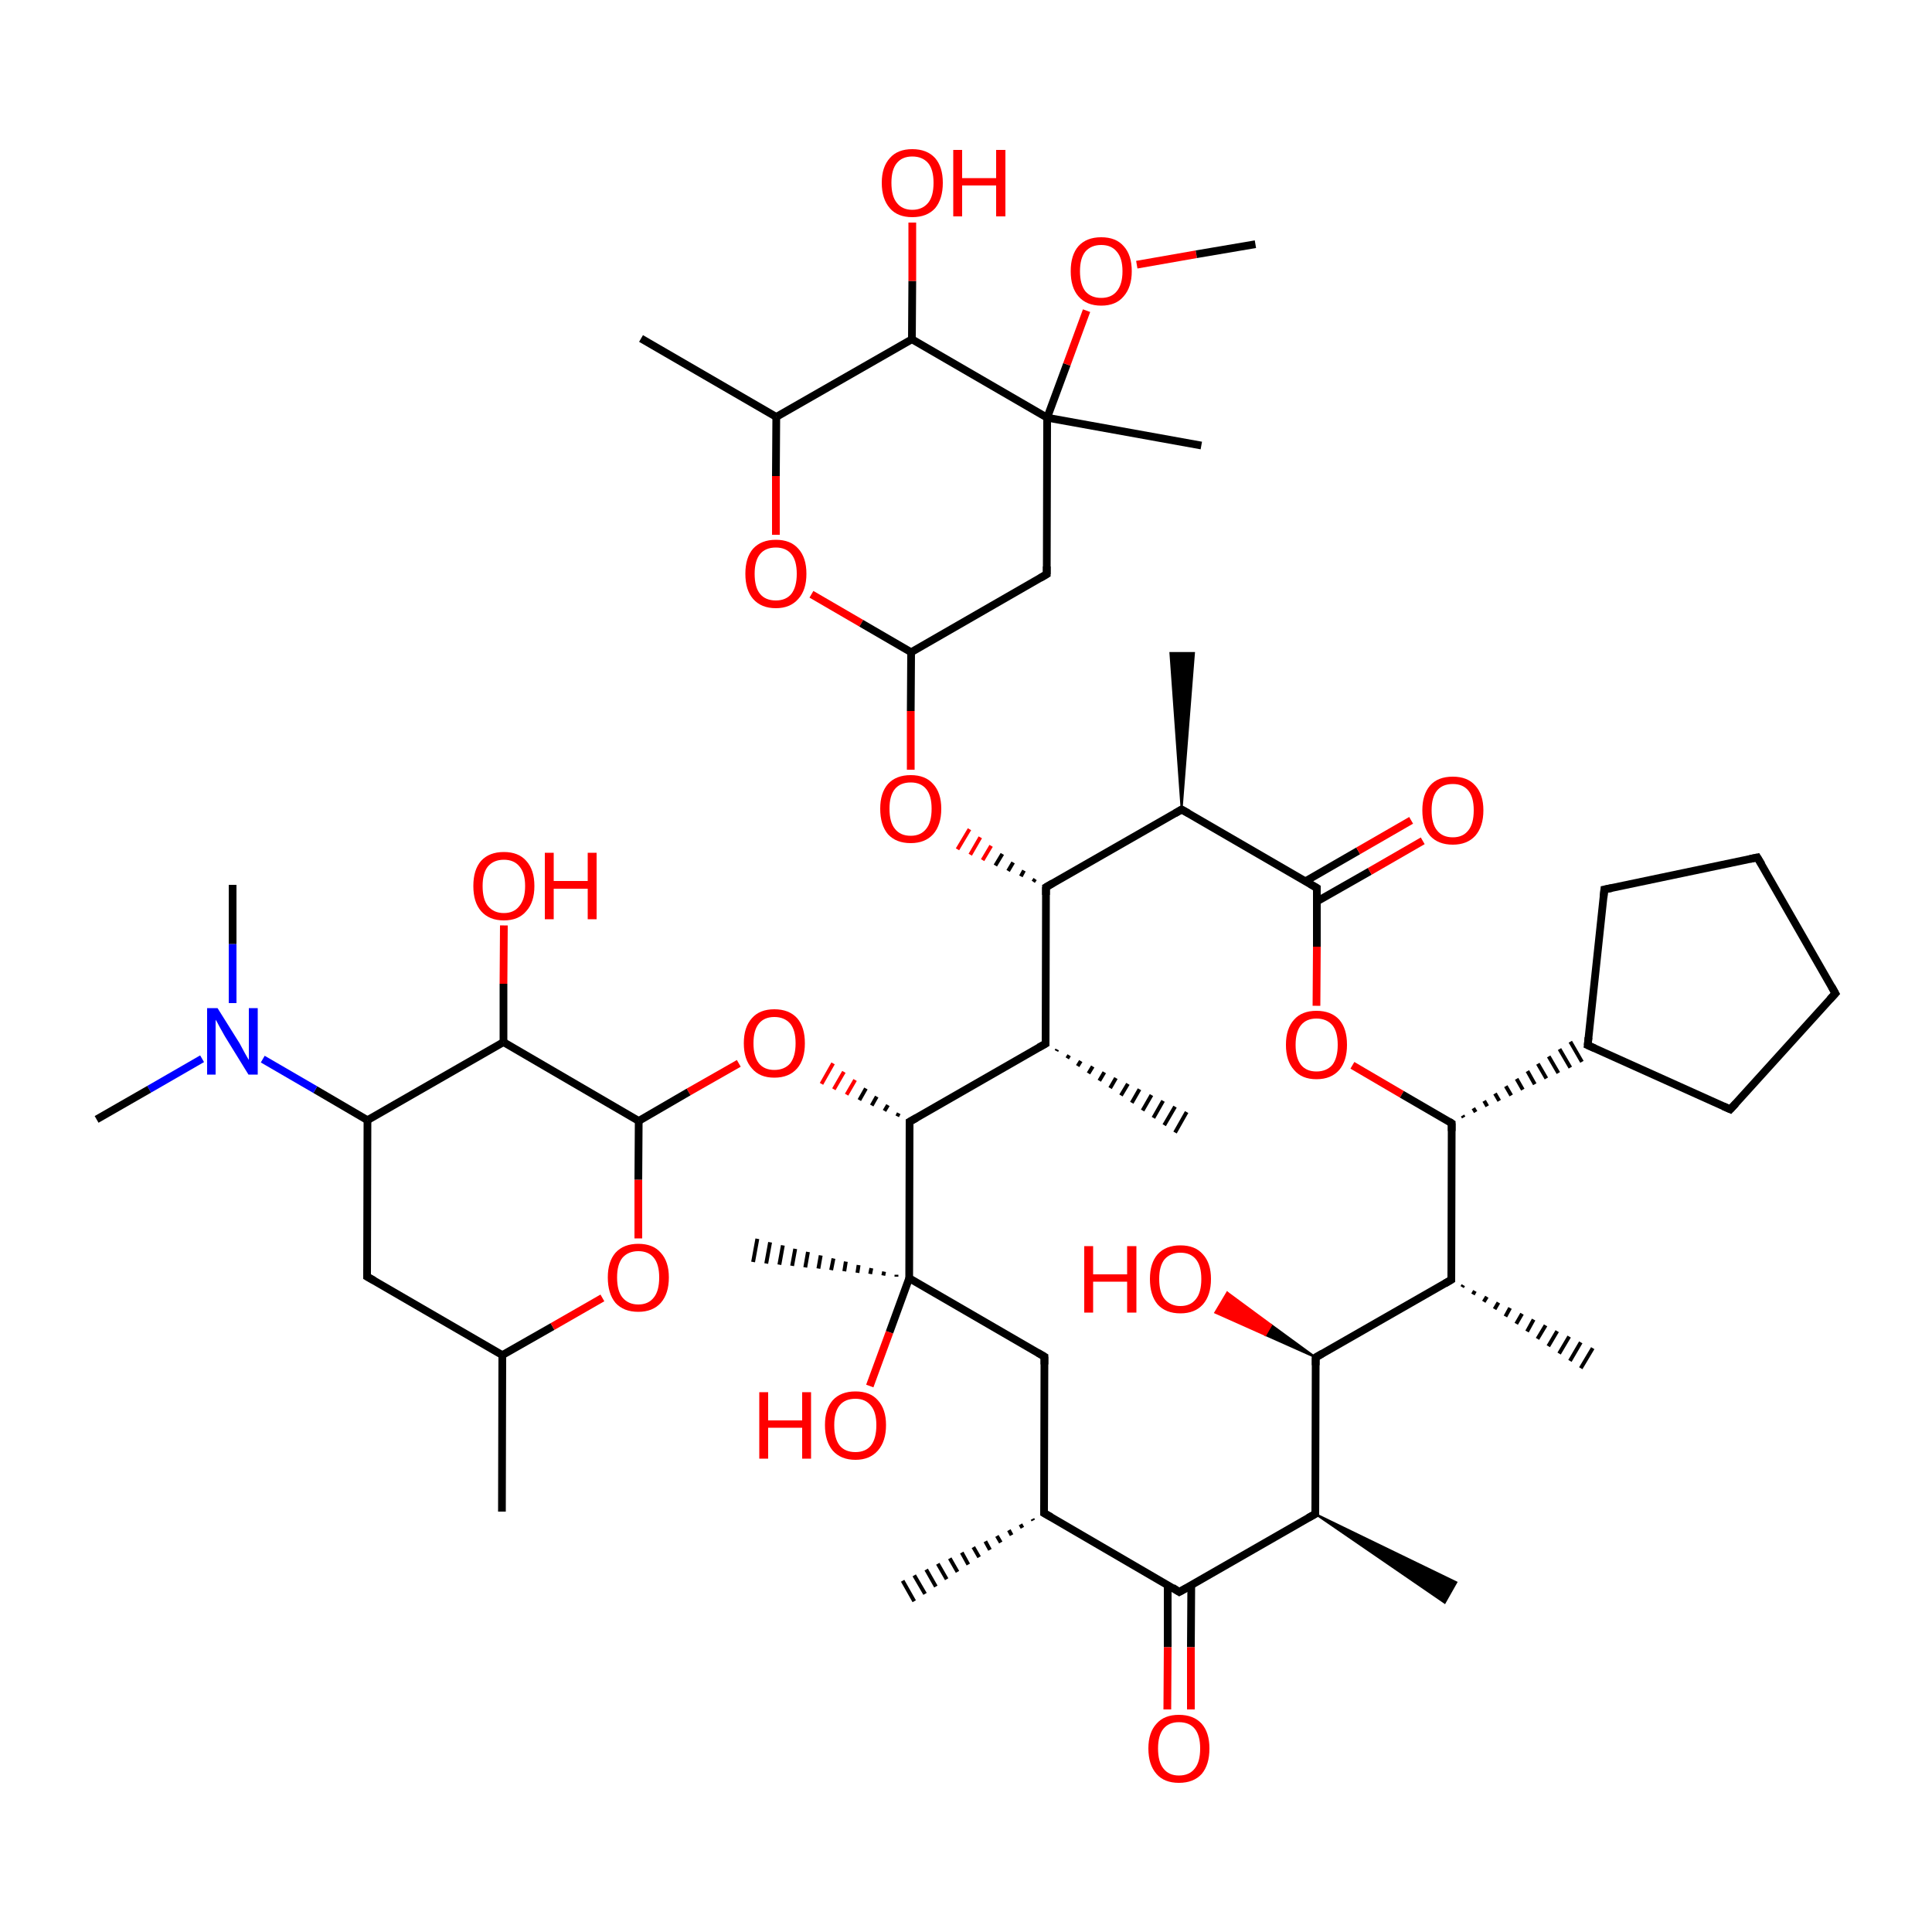 
<svg version='1.1' baseProfile='full'
              xmlns='http://www.w3.org/2000/svg'
                      xmlns:rdkit='http://www.rdkit.org/xml'
                      xmlns:xlink='http://www.w3.org/1999/xlink'
                  xml:space='preserve'
width='500px' height='500px' viewBox='0 0 500 500'>
<!-- END OF HEADER -->
<rect style='opacity:1.0;fill:#FFFFFF;stroke:none' width='500.0' height='500.0' x='0.0' y='0.0'> </rect>
<path class='bond-0 atom-1 atom-0' d='M 267.4,393.5 L 267.2,393.1' style='fill:none;fill-rule:evenodd;stroke:#000000;stroke-width:1.0px;stroke-linecap:butt;stroke-linejoin:miter;stroke-opacity:1' />
<path class='bond-0 atom-1 atom-0' d='M 264.6,395.4 L 264.1,394.5' style='fill:none;fill-rule:evenodd;stroke:#000000;stroke-width:1.0px;stroke-linecap:butt;stroke-linejoin:miter;stroke-opacity:1' />
<path class='bond-0 atom-1 atom-0' d='M 261.8,397.3 L 261.1,396.0' style='fill:none;fill-rule:evenodd;stroke:#000000;stroke-width:1.0px;stroke-linecap:butt;stroke-linejoin:miter;stroke-opacity:1' />
<path class='bond-0 atom-1 atom-0' d='M 259.0,399.2 L 258.0,397.5' style='fill:none;fill-rule:evenodd;stroke:#000000;stroke-width:1.0px;stroke-linecap:butt;stroke-linejoin:miter;stroke-opacity:1' />
<path class='bond-0 atom-1 atom-0' d='M 256.2,401.1 L 255.0,398.9' style='fill:none;fill-rule:evenodd;stroke:#000000;stroke-width:1.0px;stroke-linecap:butt;stroke-linejoin:miter;stroke-opacity:1' />
<path class='bond-0 atom-1 atom-0' d='M 253.4,403.0 L 251.9,400.4' style='fill:none;fill-rule:evenodd;stroke:#000000;stroke-width:1.0px;stroke-linecap:butt;stroke-linejoin:miter;stroke-opacity:1' />
<path class='bond-0 atom-1 atom-0' d='M 250.6,404.9 L 248.9,401.8' style='fill:none;fill-rule:evenodd;stroke:#000000;stroke-width:1.0px;stroke-linecap:butt;stroke-linejoin:miter;stroke-opacity:1' />
<path class='bond-0 atom-1 atom-0' d='M 247.8,406.8 L 245.8,403.3' style='fill:none;fill-rule:evenodd;stroke:#000000;stroke-width:1.0px;stroke-linecap:butt;stroke-linejoin:miter;stroke-opacity:1' />
<path class='bond-0 atom-1 atom-0' d='M 245.0,408.7 L 242.7,404.7' style='fill:none;fill-rule:evenodd;stroke:#000000;stroke-width:1.0px;stroke-linecap:butt;stroke-linejoin:miter;stroke-opacity:1' />
<path class='bond-0 atom-1 atom-0' d='M 242.2,410.6 L 239.7,406.2' style='fill:none;fill-rule:evenodd;stroke:#000000;stroke-width:1.0px;stroke-linecap:butt;stroke-linejoin:miter;stroke-opacity:1' />
<path class='bond-0 atom-1 atom-0' d='M 239.4,412.5 L 236.6,407.7' style='fill:none;fill-rule:evenodd;stroke:#000000;stroke-width:1.0px;stroke-linecap:butt;stroke-linejoin:miter;stroke-opacity:1' />
<path class='bond-0 atom-1 atom-0' d='M 236.6,414.4 L 233.6,409.1' style='fill:none;fill-rule:evenodd;stroke:#000000;stroke-width:1.0px;stroke-linecap:butt;stroke-linejoin:miter;stroke-opacity:1' />
<path class='bond-1 atom-1 atom-2' d='M 270.2,391.6 L 270.3,351.1' style='fill:none;fill-rule:evenodd;stroke:#000000;stroke-width:2.0px;stroke-linecap:butt;stroke-linejoin:miter;stroke-opacity:1' />
<path class='bond-2 atom-2 atom-3' d='M 270.3,351.1 L 235.3,330.8' style='fill:none;fill-rule:evenodd;stroke:#000000;stroke-width:2.0px;stroke-linecap:butt;stroke-linejoin:miter;stroke-opacity:1' />
<path class='bond-3 atom-3 atom-4' d='M 235.3,330.8 L 235.4,290.3' style='fill:none;fill-rule:evenodd;stroke:#000000;stroke-width:2.0px;stroke-linecap:butt;stroke-linejoin:miter;stroke-opacity:1' />
<path class='bond-4 atom-4 atom-5' d='M 235.4,290.3 L 270.6,270.1' style='fill:none;fill-rule:evenodd;stroke:#000000;stroke-width:2.0px;stroke-linecap:butt;stroke-linejoin:miter;stroke-opacity:1' />
<path class='bond-5 atom-5 atom-6' d='M 270.6,270.1 L 270.7,229.6' style='fill:none;fill-rule:evenodd;stroke:#000000;stroke-width:2.0px;stroke-linecap:butt;stroke-linejoin:miter;stroke-opacity:1' />
<path class='bond-6 atom-6 atom-7' d='M 270.7,229.6 L 305.8,209.5' style='fill:none;fill-rule:evenodd;stroke:#000000;stroke-width:2.0px;stroke-linecap:butt;stroke-linejoin:miter;stroke-opacity:1' />
<path class='bond-7 atom-7 atom-8' d='M 305.8,209.5 L 340.8,229.8' style='fill:none;fill-rule:evenodd;stroke:#000000;stroke-width:2.0px;stroke-linecap:butt;stroke-linejoin:miter;stroke-opacity:1' />
<path class='bond-8 atom-8 atom-9' d='M 340.8,233.3 L 354.5,225.5' style='fill:none;fill-rule:evenodd;stroke:#000000;stroke-width:2.0px;stroke-linecap:butt;stroke-linejoin:miter;stroke-opacity:1' />
<path class='bond-8 atom-8 atom-9' d='M 354.5,225.5 L 368.2,217.6' style='fill:none;fill-rule:evenodd;stroke:#FF0000;stroke-width:2.0px;stroke-linecap:butt;stroke-linejoin:miter;stroke-opacity:1' />
<path class='bond-8 atom-8 atom-9' d='M 337.8,228.1 L 351.5,220.2' style='fill:none;fill-rule:evenodd;stroke:#000000;stroke-width:2.0px;stroke-linecap:butt;stroke-linejoin:miter;stroke-opacity:1' />
<path class='bond-8 atom-8 atom-9' d='M 351.5,220.2 L 365.2,212.3' style='fill:none;fill-rule:evenodd;stroke:#FF0000;stroke-width:2.0px;stroke-linecap:butt;stroke-linejoin:miter;stroke-opacity:1' />
<path class='bond-9 atom-8 atom-10' d='M 340.8,229.8 L 340.8,245.0' style='fill:none;fill-rule:evenodd;stroke:#000000;stroke-width:2.0px;stroke-linecap:butt;stroke-linejoin:miter;stroke-opacity:1' />
<path class='bond-9 atom-8 atom-10' d='M 340.8,245.0 L 340.7,260.3' style='fill:none;fill-rule:evenodd;stroke:#FF0000;stroke-width:2.0px;stroke-linecap:butt;stroke-linejoin:miter;stroke-opacity:1' />
<path class='bond-10 atom-10 atom-11' d='M 350.0,275.7 L 362.8,283.2' style='fill:none;fill-rule:evenodd;stroke:#FF0000;stroke-width:2.0px;stroke-linecap:butt;stroke-linejoin:miter;stroke-opacity:1' />
<path class='bond-10 atom-10 atom-11' d='M 362.8,283.2 L 375.7,290.7' style='fill:none;fill-rule:evenodd;stroke:#000000;stroke-width:2.0px;stroke-linecap:butt;stroke-linejoin:miter;stroke-opacity:1' />
<path class='bond-11 atom-11 atom-12' d='M 375.7,290.7 L 375.6,331.2' style='fill:none;fill-rule:evenodd;stroke:#000000;stroke-width:2.0px;stroke-linecap:butt;stroke-linejoin:miter;stroke-opacity:1' />
<path class='bond-12 atom-12 atom-13' d='M 375.6,331.2 L 340.5,351.3' style='fill:none;fill-rule:evenodd;stroke:#000000;stroke-width:2.0px;stroke-linecap:butt;stroke-linejoin:miter;stroke-opacity:1' />
<path class='bond-13 atom-13 atom-14' d='M 340.5,351.3 L 340.4,391.8' style='fill:none;fill-rule:evenodd;stroke:#000000;stroke-width:2.0px;stroke-linecap:butt;stroke-linejoin:miter;stroke-opacity:1' />
<path class='bond-14 atom-14 atom-15' d='M 340.4,391.8 L 305.2,412.0' style='fill:none;fill-rule:evenodd;stroke:#000000;stroke-width:2.0px;stroke-linecap:butt;stroke-linejoin:miter;stroke-opacity:1' />
<path class='bond-15 atom-15 atom-16' d='M 302.2,410.2 L 302.2,426.3' style='fill:none;fill-rule:evenodd;stroke:#000000;stroke-width:2.0px;stroke-linecap:butt;stroke-linejoin:miter;stroke-opacity:1' />
<path class='bond-15 atom-15 atom-16' d='M 302.2,426.3 L 302.1,442.4' style='fill:none;fill-rule:evenodd;stroke:#FF0000;stroke-width:2.0px;stroke-linecap:butt;stroke-linejoin:miter;stroke-opacity:1' />
<path class='bond-15 atom-15 atom-16' d='M 308.3,410.2 L 308.2,426.3' style='fill:none;fill-rule:evenodd;stroke:#000000;stroke-width:2.0px;stroke-linecap:butt;stroke-linejoin:miter;stroke-opacity:1' />
<path class='bond-15 atom-15 atom-16' d='M 308.2,426.3 L 308.2,442.4' style='fill:none;fill-rule:evenodd;stroke:#FF0000;stroke-width:2.0px;stroke-linecap:butt;stroke-linejoin:miter;stroke-opacity:1' />
<path class='bond-16 atom-14 atom-17' d='M 340.4,391.8 L 376.9,409.5 L 373.9,414.8 Z' style='fill:#000000;fill-rule:evenodd;fill-opacity:1;stroke:#000000;stroke-width:0.5px;stroke-linecap:butt;stroke-linejoin:miter;stroke-opacity:1;' />
<path class='bond-17 atom-13 atom-18' d='M 340.5,351.3 L 327.5,345.5 L 329.0,342.9 Z' style='fill:#000000;fill-rule:evenodd;fill-opacity:1;stroke:#000000;stroke-width:0.5px;stroke-linecap:butt;stroke-linejoin:miter;stroke-opacity:1;' />
<path class='bond-17 atom-13 atom-18' d='M 327.5,345.5 L 317.6,334.5 L 314.5,339.7 Z' style='fill:#FF0000;fill-rule:evenodd;fill-opacity:1;stroke:#FF0000;stroke-width:0.5px;stroke-linecap:butt;stroke-linejoin:miter;stroke-opacity:1;' />
<path class='bond-17 atom-13 atom-18' d='M 327.5,345.5 L 329.0,342.9 L 317.6,334.5 Z' style='fill:#FF0000;fill-rule:evenodd;fill-opacity:1;stroke:#FF0000;stroke-width:0.5px;stroke-linecap:butt;stroke-linejoin:miter;stroke-opacity:1;' />
<path class='bond-18 atom-12 atom-19' d='M 378.7,332.6 L 378.4,333.1' style='fill:none;fill-rule:evenodd;stroke:#000000;stroke-width:1.0px;stroke-linecap:butt;stroke-linejoin:miter;stroke-opacity:1' />
<path class='bond-18 atom-12 atom-19' d='M 381.7,334.1 L 381.2,335.0' style='fill:none;fill-rule:evenodd;stroke:#000000;stroke-width:1.0px;stroke-linecap:butt;stroke-linejoin:miter;stroke-opacity:1' />
<path class='bond-18 atom-12 atom-19' d='M 384.8,335.6 L 384.0,336.9' style='fill:none;fill-rule:evenodd;stroke:#000000;stroke-width:1.0px;stroke-linecap:butt;stroke-linejoin:miter;stroke-opacity:1' />
<path class='bond-18 atom-12 atom-19' d='M 387.8,337.1 L 386.8,338.8' style='fill:none;fill-rule:evenodd;stroke:#000000;stroke-width:1.0px;stroke-linecap:butt;stroke-linejoin:miter;stroke-opacity:1' />
<path class='bond-18 atom-12 atom-19' d='M 390.8,338.5 L 389.6,340.7' style='fill:none;fill-rule:evenodd;stroke:#000000;stroke-width:1.0px;stroke-linecap:butt;stroke-linejoin:miter;stroke-opacity:1' />
<path class='bond-18 atom-12 atom-19' d='M 393.9,340.0 L 392.4,342.6' style='fill:none;fill-rule:evenodd;stroke:#000000;stroke-width:1.0px;stroke-linecap:butt;stroke-linejoin:miter;stroke-opacity:1' />
<path class='bond-18 atom-12 atom-19' d='M 396.9,341.5 L 395.2,344.6' style='fill:none;fill-rule:evenodd;stroke:#000000;stroke-width:1.0px;stroke-linecap:butt;stroke-linejoin:miter;stroke-opacity:1' />
<path class='bond-18 atom-12 atom-19' d='M 400.0,343.0 L 397.9,346.5' style='fill:none;fill-rule:evenodd;stroke:#000000;stroke-width:1.0px;stroke-linecap:butt;stroke-linejoin:miter;stroke-opacity:1' />
<path class='bond-18 atom-12 atom-19' d='M 403.0,344.5 L 400.7,348.4' style='fill:none;fill-rule:evenodd;stroke:#000000;stroke-width:1.0px;stroke-linecap:butt;stroke-linejoin:miter;stroke-opacity:1' />
<path class='bond-18 atom-12 atom-19' d='M 406.1,345.9 L 403.5,350.3' style='fill:none;fill-rule:evenodd;stroke:#000000;stroke-width:1.0px;stroke-linecap:butt;stroke-linejoin:miter;stroke-opacity:1' />
<path class='bond-18 atom-12 atom-19' d='M 409.1,347.4 L 406.3,352.2' style='fill:none;fill-rule:evenodd;stroke:#000000;stroke-width:1.0px;stroke-linecap:butt;stroke-linejoin:miter;stroke-opacity:1' />
<path class='bond-18 atom-12 atom-19' d='M 412.2,348.9 L 409.1,354.1' style='fill:none;fill-rule:evenodd;stroke:#000000;stroke-width:1.0px;stroke-linecap:butt;stroke-linejoin:miter;stroke-opacity:1' />
<path class='bond-19 atom-11 atom-20' d='M 378.8,289.2 L 378.5,288.7' style='fill:none;fill-rule:evenodd;stroke:#000000;stroke-width:1.0px;stroke-linecap:butt;stroke-linejoin:miter;stroke-opacity:1' />
<path class='bond-19 atom-11 atom-20' d='M 381.9,287.8 L 381.3,286.8' style='fill:none;fill-rule:evenodd;stroke:#000000;stroke-width:1.0px;stroke-linecap:butt;stroke-linejoin:miter;stroke-opacity:1' />
<path class='bond-19 atom-11 atom-20' d='M 384.9,286.3 L 384.1,284.9' style='fill:none;fill-rule:evenodd;stroke:#000000;stroke-width:1.0px;stroke-linecap:butt;stroke-linejoin:miter;stroke-opacity:1' />
<path class='bond-19 atom-11 atom-20' d='M 388.0,284.9 L 386.9,283.0' style='fill:none;fill-rule:evenodd;stroke:#000000;stroke-width:1.0px;stroke-linecap:butt;stroke-linejoin:miter;stroke-opacity:1' />
<path class='bond-19 atom-11 atom-20' d='M 391.1,283.5 L 389.7,281.1' style='fill:none;fill-rule:evenodd;stroke:#000000;stroke-width:1.0px;stroke-linecap:butt;stroke-linejoin:miter;stroke-opacity:1' />
<path class='bond-19 atom-11 atom-20' d='M 394.1,282.0 L 392.5,279.2' style='fill:none;fill-rule:evenodd;stroke:#000000;stroke-width:1.0px;stroke-linecap:butt;stroke-linejoin:miter;stroke-opacity:1' />
<path class='bond-19 atom-11 atom-20' d='M 397.2,280.6 L 395.3,277.2' style='fill:none;fill-rule:evenodd;stroke:#000000;stroke-width:1.0px;stroke-linecap:butt;stroke-linejoin:miter;stroke-opacity:1' />
<path class='bond-19 atom-11 atom-20' d='M 400.2,279.1 L 398.0,275.3' style='fill:none;fill-rule:evenodd;stroke:#000000;stroke-width:1.0px;stroke-linecap:butt;stroke-linejoin:miter;stroke-opacity:1' />
<path class='bond-19 atom-11 atom-20' d='M 403.3,277.7 L 400.8,273.4' style='fill:none;fill-rule:evenodd;stroke:#000000;stroke-width:1.0px;stroke-linecap:butt;stroke-linejoin:miter;stroke-opacity:1' />
<path class='bond-19 atom-11 atom-20' d='M 406.4,276.3 L 403.6,271.5' style='fill:none;fill-rule:evenodd;stroke:#000000;stroke-width:1.0px;stroke-linecap:butt;stroke-linejoin:miter;stroke-opacity:1' />
<path class='bond-19 atom-11 atom-20' d='M 409.4,274.8 L 406.4,269.6' style='fill:none;fill-rule:evenodd;stroke:#000000;stroke-width:1.0px;stroke-linecap:butt;stroke-linejoin:miter;stroke-opacity:1' />
<path class='bond-20 atom-20 atom-21' d='M 410.9,270.5 L 447.8,287.1' style='fill:none;fill-rule:evenodd;stroke:#000000;stroke-width:2.0px;stroke-linecap:butt;stroke-linejoin:miter;stroke-opacity:1' />
<path class='bond-21 atom-21 atom-22' d='M 447.8,287.1 L 475.0,257.1' style='fill:none;fill-rule:evenodd;stroke:#000000;stroke-width:2.0px;stroke-linecap:butt;stroke-linejoin:miter;stroke-opacity:1' />
<path class='bond-22 atom-22 atom-23' d='M 475.0,257.1 L 454.8,221.9' style='fill:none;fill-rule:evenodd;stroke:#000000;stroke-width:2.0px;stroke-linecap:butt;stroke-linejoin:miter;stroke-opacity:1' />
<path class='bond-23 atom-23 atom-24' d='M 454.8,221.9 L 415.2,230.2' style='fill:none;fill-rule:evenodd;stroke:#000000;stroke-width:2.0px;stroke-linecap:butt;stroke-linejoin:miter;stroke-opacity:1' />
<path class='bond-24 atom-7 atom-25' d='M 305.8,209.5 L 302.9,169.0 L 309.0,169.0 Z' style='fill:#000000;fill-rule:evenodd;fill-opacity:1;stroke:#000000;stroke-width:0.5px;stroke-linecap:butt;stroke-linejoin:miter;stroke-opacity:1;' />
<path class='bond-25 atom-6 atom-26' d='M 267.9,227.5 L 267.4,228.2' style='fill:none;fill-rule:evenodd;stroke:#000000;stroke-width:1.0px;stroke-linecap:butt;stroke-linejoin:miter;stroke-opacity:1' />
<path class='bond-25 atom-6 atom-26' d='M 265.0,225.3 L 264.2,226.8' style='fill:none;fill-rule:evenodd;stroke:#000000;stroke-width:1.0px;stroke-linecap:butt;stroke-linejoin:miter;stroke-opacity:1' />
<path class='bond-25 atom-6 atom-26' d='M 262.2,223.2 L 260.9,225.4' style='fill:none;fill-rule:evenodd;stroke:#000000;stroke-width:1.0px;stroke-linecap:butt;stroke-linejoin:miter;stroke-opacity:1' />
<path class='bond-25 atom-6 atom-26' d='M 259.4,221.0 L 257.6,224.0' style='fill:none;fill-rule:evenodd;stroke:#000000;stroke-width:1.0px;stroke-linecap:butt;stroke-linejoin:miter;stroke-opacity:1' />
<path class='bond-25 atom-6 atom-26' d='M 256.5,218.9 L 254.3,222.6' style='fill:none;fill-rule:evenodd;stroke:#FF0000;stroke-width:1.0px;stroke-linecap:butt;stroke-linejoin:miter;stroke-opacity:1' />
<path class='bond-25 atom-6 atom-26' d='M 253.7,216.7 L 251.1,221.2' style='fill:none;fill-rule:evenodd;stroke:#FF0000;stroke-width:1.0px;stroke-linecap:butt;stroke-linejoin:miter;stroke-opacity:1' />
<path class='bond-25 atom-6 atom-26' d='M 250.9,214.6 L 247.8,219.8' style='fill:none;fill-rule:evenodd;stroke:#FF0000;stroke-width:1.0px;stroke-linecap:butt;stroke-linejoin:miter;stroke-opacity:1' />
<path class='bond-26 atom-26 atom-27' d='M 235.7,199.2 L 235.7,184.0' style='fill:none;fill-rule:evenodd;stroke:#FF0000;stroke-width:2.0px;stroke-linecap:butt;stroke-linejoin:miter;stroke-opacity:1' />
<path class='bond-26 atom-26 atom-27' d='M 235.7,184.0 L 235.8,168.8' style='fill:none;fill-rule:evenodd;stroke:#000000;stroke-width:2.0px;stroke-linecap:butt;stroke-linejoin:miter;stroke-opacity:1' />
<path class='bond-27 atom-27 atom-28' d='M 235.8,168.8 L 270.9,148.6' style='fill:none;fill-rule:evenodd;stroke:#000000;stroke-width:2.0px;stroke-linecap:butt;stroke-linejoin:miter;stroke-opacity:1' />
<path class='bond-28 atom-28 atom-29' d='M 270.9,148.6 L 271.0,108.1' style='fill:none;fill-rule:evenodd;stroke:#000000;stroke-width:2.0px;stroke-linecap:butt;stroke-linejoin:miter;stroke-opacity:1' />
<path class='bond-29 atom-29 atom-30' d='M 271.0,108.1 L 236.0,87.8' style='fill:none;fill-rule:evenodd;stroke:#000000;stroke-width:2.0px;stroke-linecap:butt;stroke-linejoin:miter;stroke-opacity:1' />
<path class='bond-30 atom-30 atom-31' d='M 236.0,87.8 L 200.9,107.9' style='fill:none;fill-rule:evenodd;stroke:#000000;stroke-width:2.0px;stroke-linecap:butt;stroke-linejoin:miter;stroke-opacity:1' />
<path class='bond-31 atom-31 atom-32' d='M 200.9,107.9 L 200.8,123.2' style='fill:none;fill-rule:evenodd;stroke:#000000;stroke-width:2.0px;stroke-linecap:butt;stroke-linejoin:miter;stroke-opacity:1' />
<path class='bond-31 atom-31 atom-32' d='M 200.8,123.2 L 200.8,138.4' style='fill:none;fill-rule:evenodd;stroke:#FF0000;stroke-width:2.0px;stroke-linecap:butt;stroke-linejoin:miter;stroke-opacity:1' />
<path class='bond-32 atom-31 atom-33' d='M 200.9,107.9 L 165.9,87.6' style='fill:none;fill-rule:evenodd;stroke:#000000;stroke-width:2.0px;stroke-linecap:butt;stroke-linejoin:miter;stroke-opacity:1' />
<path class='bond-33 atom-30 atom-34' d='M 236.0,87.8 L 236.1,72.7' style='fill:none;fill-rule:evenodd;stroke:#000000;stroke-width:2.0px;stroke-linecap:butt;stroke-linejoin:miter;stroke-opacity:1' />
<path class='bond-33 atom-30 atom-34' d='M 236.1,72.7 L 236.1,57.6' style='fill:none;fill-rule:evenodd;stroke:#FF0000;stroke-width:2.0px;stroke-linecap:butt;stroke-linejoin:miter;stroke-opacity:1' />
<path class='bond-34 atom-29 atom-35' d='M 271.0,108.1 L 310.9,115.3' style='fill:none;fill-rule:evenodd;stroke:#000000;stroke-width:2.0px;stroke-linecap:butt;stroke-linejoin:miter;stroke-opacity:1' />
<path class='bond-35 atom-29 atom-36' d='M 271.0,108.1 L 276.1,94.3' style='fill:none;fill-rule:evenodd;stroke:#000000;stroke-width:2.0px;stroke-linecap:butt;stroke-linejoin:miter;stroke-opacity:1' />
<path class='bond-35 atom-29 atom-36' d='M 276.1,94.3 L 281.2,80.4' style='fill:none;fill-rule:evenodd;stroke:#FF0000;stroke-width:2.0px;stroke-linecap:butt;stroke-linejoin:miter;stroke-opacity:1' />
<path class='bond-36 atom-36 atom-37' d='M 294.2,68.5 L 309.6,65.8' style='fill:none;fill-rule:evenodd;stroke:#FF0000;stroke-width:2.0px;stroke-linecap:butt;stroke-linejoin:miter;stroke-opacity:1' />
<path class='bond-36 atom-36 atom-37' d='M 309.6,65.8 L 324.9,63.2' style='fill:none;fill-rule:evenodd;stroke:#000000;stroke-width:2.0px;stroke-linecap:butt;stroke-linejoin:miter;stroke-opacity:1' />
<path class='bond-37 atom-5 atom-38' d='M 273.6,271.6 L 273.4,272.0' style='fill:none;fill-rule:evenodd;stroke:#000000;stroke-width:1.0px;stroke-linecap:butt;stroke-linejoin:miter;stroke-opacity:1' />
<path class='bond-37 atom-5 atom-38' d='M 276.7,273.1 L 276.2,273.9' style='fill:none;fill-rule:evenodd;stroke:#000000;stroke-width:1.0px;stroke-linecap:butt;stroke-linejoin:miter;stroke-opacity:1' />
<path class='bond-37 atom-5 atom-38' d='M 279.7,274.6 L 278.9,275.9' style='fill:none;fill-rule:evenodd;stroke:#000000;stroke-width:1.0px;stroke-linecap:butt;stroke-linejoin:miter;stroke-opacity:1' />
<path class='bond-37 atom-5 atom-38' d='M 282.8,276.0 L 281.7,277.8' style='fill:none;fill-rule:evenodd;stroke:#000000;stroke-width:1.0px;stroke-linecap:butt;stroke-linejoin:miter;stroke-opacity:1' />
<path class='bond-37 atom-5 atom-38' d='M 285.8,277.5 L 284.5,279.7' style='fill:none;fill-rule:evenodd;stroke:#000000;stroke-width:1.0px;stroke-linecap:butt;stroke-linejoin:miter;stroke-opacity:1' />
<path class='bond-37 atom-5 atom-38' d='M 288.8,279.0 L 287.3,281.6' style='fill:none;fill-rule:evenodd;stroke:#000000;stroke-width:1.0px;stroke-linecap:butt;stroke-linejoin:miter;stroke-opacity:1' />
<path class='bond-37 atom-5 atom-38' d='M 291.9,280.5 L 290.1,283.5' style='fill:none;fill-rule:evenodd;stroke:#000000;stroke-width:1.0px;stroke-linecap:butt;stroke-linejoin:miter;stroke-opacity:1' />
<path class='bond-37 atom-5 atom-38' d='M 294.9,281.9 L 292.9,285.4' style='fill:none;fill-rule:evenodd;stroke:#000000;stroke-width:1.0px;stroke-linecap:butt;stroke-linejoin:miter;stroke-opacity:1' />
<path class='bond-37 atom-5 atom-38' d='M 298.0,283.4 L 295.7,287.4' style='fill:none;fill-rule:evenodd;stroke:#000000;stroke-width:1.0px;stroke-linecap:butt;stroke-linejoin:miter;stroke-opacity:1' />
<path class='bond-37 atom-5 atom-38' d='M 301.0,284.9 L 298.5,289.3' style='fill:none;fill-rule:evenodd;stroke:#000000;stroke-width:1.0px;stroke-linecap:butt;stroke-linejoin:miter;stroke-opacity:1' />
<path class='bond-37 atom-5 atom-38' d='M 304.1,286.4 L 301.3,291.2' style='fill:none;fill-rule:evenodd;stroke:#000000;stroke-width:1.0px;stroke-linecap:butt;stroke-linejoin:miter;stroke-opacity:1' />
<path class='bond-37 atom-5 atom-38' d='M 307.1,287.8 L 304.1,293.1' style='fill:none;fill-rule:evenodd;stroke:#000000;stroke-width:1.0px;stroke-linecap:butt;stroke-linejoin:miter;stroke-opacity:1' />
<path class='bond-38 atom-4 atom-39' d='M 232.6,288.1 L 232.2,288.9' style='fill:none;fill-rule:evenodd;stroke:#000000;stroke-width:1.0px;stroke-linecap:butt;stroke-linejoin:miter;stroke-opacity:1' />
<path class='bond-38 atom-4 atom-39' d='M 229.8,286.0 L 228.9,287.5' style='fill:none;fill-rule:evenodd;stroke:#000000;stroke-width:1.0px;stroke-linecap:butt;stroke-linejoin:miter;stroke-opacity:1' />
<path class='bond-38 atom-4 atom-39' d='M 226.9,283.8 L 225.6,286.1' style='fill:none;fill-rule:evenodd;stroke:#000000;stroke-width:1.0px;stroke-linecap:butt;stroke-linejoin:miter;stroke-opacity:1' />
<path class='bond-38 atom-4 atom-39' d='M 224.1,281.7 L 222.4,284.7' style='fill:none;fill-rule:evenodd;stroke:#000000;stroke-width:1.0px;stroke-linecap:butt;stroke-linejoin:miter;stroke-opacity:1' />
<path class='bond-38 atom-4 atom-39' d='M 221.3,279.5 L 219.1,283.3' style='fill:none;fill-rule:evenodd;stroke:#FF0000;stroke-width:1.0px;stroke-linecap:butt;stroke-linejoin:miter;stroke-opacity:1' />
<path class='bond-38 atom-4 atom-39' d='M 218.4,277.4 L 215.8,281.9' style='fill:none;fill-rule:evenodd;stroke:#FF0000;stroke-width:1.0px;stroke-linecap:butt;stroke-linejoin:miter;stroke-opacity:1' />
<path class='bond-38 atom-4 atom-39' d='M 215.6,275.2 L 212.6,280.5' style='fill:none;fill-rule:evenodd;stroke:#FF0000;stroke-width:1.0px;stroke-linecap:butt;stroke-linejoin:miter;stroke-opacity:1' />
<path class='bond-39 atom-39 atom-40' d='M 191.2,275.2 L 178.2,282.6' style='fill:none;fill-rule:evenodd;stroke:#FF0000;stroke-width:2.0px;stroke-linecap:butt;stroke-linejoin:miter;stroke-opacity:1' />
<path class='bond-39 atom-39 atom-40' d='M 178.2,282.6 L 165.3,290.1' style='fill:none;fill-rule:evenodd;stroke:#000000;stroke-width:2.0px;stroke-linecap:butt;stroke-linejoin:miter;stroke-opacity:1' />
<path class='bond-40 atom-40 atom-41' d='M 165.3,290.1 L 130.3,269.7' style='fill:none;fill-rule:evenodd;stroke:#000000;stroke-width:2.0px;stroke-linecap:butt;stroke-linejoin:miter;stroke-opacity:1' />
<path class='bond-41 atom-41 atom-42' d='M 130.3,269.7 L 95.1,289.9' style='fill:none;fill-rule:evenodd;stroke:#000000;stroke-width:2.0px;stroke-linecap:butt;stroke-linejoin:miter;stroke-opacity:1' />
<path class='bond-42 atom-42 atom-43' d='M 95.1,289.9 L 95.0,330.4' style='fill:none;fill-rule:evenodd;stroke:#000000;stroke-width:2.0px;stroke-linecap:butt;stroke-linejoin:miter;stroke-opacity:1' />
<path class='bond-43 atom-43 atom-44' d='M 95.0,330.4 L 130.0,350.7' style='fill:none;fill-rule:evenodd;stroke:#000000;stroke-width:2.0px;stroke-linecap:butt;stroke-linejoin:miter;stroke-opacity:1' />
<path class='bond-44 atom-44 atom-45' d='M 130.0,350.7 L 143.0,343.3' style='fill:none;fill-rule:evenodd;stroke:#000000;stroke-width:2.0px;stroke-linecap:butt;stroke-linejoin:miter;stroke-opacity:1' />
<path class='bond-44 atom-44 atom-45' d='M 143.0,343.3 L 155.9,335.9' style='fill:none;fill-rule:evenodd;stroke:#FF0000;stroke-width:2.0px;stroke-linecap:butt;stroke-linejoin:miter;stroke-opacity:1' />
<path class='bond-45 atom-44 atom-46' d='M 130.0,350.7 L 129.9,391.2' style='fill:none;fill-rule:evenodd;stroke:#000000;stroke-width:2.0px;stroke-linecap:butt;stroke-linejoin:miter;stroke-opacity:1' />
<path class='bond-46 atom-42 atom-47' d='M 95.1,289.9 L 81.6,282.0' style='fill:none;fill-rule:evenodd;stroke:#000000;stroke-width:2.0px;stroke-linecap:butt;stroke-linejoin:miter;stroke-opacity:1' />
<path class='bond-46 atom-42 atom-47' d='M 81.6,282.0 L 68.0,274.1' style='fill:none;fill-rule:evenodd;stroke:#0000FF;stroke-width:2.0px;stroke-linecap:butt;stroke-linejoin:miter;stroke-opacity:1' />
<path class='bond-47 atom-47 atom-48' d='M 52.3,274.0 L 38.6,281.9' style='fill:none;fill-rule:evenodd;stroke:#0000FF;stroke-width:2.0px;stroke-linecap:butt;stroke-linejoin:miter;stroke-opacity:1' />
<path class='bond-47 atom-47 atom-48' d='M 38.6,281.9 L 25.0,289.7' style='fill:none;fill-rule:evenodd;stroke:#000000;stroke-width:2.0px;stroke-linecap:butt;stroke-linejoin:miter;stroke-opacity:1' />
<path class='bond-48 atom-47 atom-49' d='M 60.2,259.6 L 60.2,244.3' style='fill:none;fill-rule:evenodd;stroke:#0000FF;stroke-width:2.0px;stroke-linecap:butt;stroke-linejoin:miter;stroke-opacity:1' />
<path class='bond-48 atom-47 atom-49' d='M 60.2,244.3 L 60.2,229.0' style='fill:none;fill-rule:evenodd;stroke:#000000;stroke-width:2.0px;stroke-linecap:butt;stroke-linejoin:miter;stroke-opacity:1' />
<path class='bond-49 atom-41 atom-50' d='M 130.3,269.7 L 130.3,254.6' style='fill:none;fill-rule:evenodd;stroke:#000000;stroke-width:2.0px;stroke-linecap:butt;stroke-linejoin:miter;stroke-opacity:1' />
<path class='bond-49 atom-41 atom-50' d='M 130.3,254.6 L 130.4,239.5' style='fill:none;fill-rule:evenodd;stroke:#FF0000;stroke-width:2.0px;stroke-linecap:butt;stroke-linejoin:miter;stroke-opacity:1' />
<path class='bond-50 atom-3 atom-51' d='M 232.0,330.4 L 232.0,329.9' style='fill:none;fill-rule:evenodd;stroke:#000000;stroke-width:1.0px;stroke-linecap:butt;stroke-linejoin:miter;stroke-opacity:1' />
<path class='bond-50 atom-3 atom-51' d='M 228.6,330.1 L 228.8,329.1' style='fill:none;fill-rule:evenodd;stroke:#000000;stroke-width:1.0px;stroke-linecap:butt;stroke-linejoin:miter;stroke-opacity:1' />
<path class='bond-50 atom-3 atom-51' d='M 225.2,329.7 L 225.5,328.2' style='fill:none;fill-rule:evenodd;stroke:#000000;stroke-width:1.0px;stroke-linecap:butt;stroke-linejoin:miter;stroke-opacity:1' />
<path class='bond-50 atom-3 atom-51' d='M 221.9,329.4 L 222.2,327.4' style='fill:none;fill-rule:evenodd;stroke:#000000;stroke-width:1.0px;stroke-linecap:butt;stroke-linejoin:miter;stroke-opacity:1' />
<path class='bond-50 atom-3 atom-51' d='M 218.5,329.0 L 218.9,326.5' style='fill:none;fill-rule:evenodd;stroke:#000000;stroke-width:1.0px;stroke-linecap:butt;stroke-linejoin:miter;stroke-opacity:1' />
<path class='bond-50 atom-3 atom-51' d='M 215.1,328.7 L 215.7,325.7' style='fill:none;fill-rule:evenodd;stroke:#000000;stroke-width:1.0px;stroke-linecap:butt;stroke-linejoin:miter;stroke-opacity:1' />
<path class='bond-50 atom-3 atom-51' d='M 211.8,328.3 L 212.4,324.9' style='fill:none;fill-rule:evenodd;stroke:#000000;stroke-width:1.0px;stroke-linecap:butt;stroke-linejoin:miter;stroke-opacity:1' />
<path class='bond-50 atom-3 atom-51' d='M 208.4,328.0 L 209.1,324.0' style='fill:none;fill-rule:evenodd;stroke:#000000;stroke-width:1.0px;stroke-linecap:butt;stroke-linejoin:miter;stroke-opacity:1' />
<path class='bond-50 atom-3 atom-51' d='M 205.0,327.6 L 205.8,323.2' style='fill:none;fill-rule:evenodd;stroke:#000000;stroke-width:1.0px;stroke-linecap:butt;stroke-linejoin:miter;stroke-opacity:1' />
<path class='bond-50 atom-3 atom-51' d='M 201.7,327.3 L 202.6,322.3' style='fill:none;fill-rule:evenodd;stroke:#000000;stroke-width:1.0px;stroke-linecap:butt;stroke-linejoin:miter;stroke-opacity:1' />
<path class='bond-50 atom-3 atom-51' d='M 198.3,327.0 L 199.3,321.5' style='fill:none;fill-rule:evenodd;stroke:#000000;stroke-width:1.0px;stroke-linecap:butt;stroke-linejoin:miter;stroke-opacity:1' />
<path class='bond-50 atom-3 atom-51' d='M 194.9,326.6 L 196.0,320.6' style='fill:none;fill-rule:evenodd;stroke:#000000;stroke-width:1.0px;stroke-linecap:butt;stroke-linejoin:miter;stroke-opacity:1' />
<path class='bond-51 atom-3 atom-52' d='M 235.3,330.8 L 230.2,344.8' style='fill:none;fill-rule:evenodd;stroke:#000000;stroke-width:2.0px;stroke-linecap:butt;stroke-linejoin:miter;stroke-opacity:1' />
<path class='bond-51 atom-3 atom-52' d='M 230.2,344.8 L 225.1,358.7' style='fill:none;fill-rule:evenodd;stroke:#FF0000;stroke-width:2.0px;stroke-linecap:butt;stroke-linejoin:miter;stroke-opacity:1' />
<path class='bond-52 atom-15 atom-1' d='M 305.2,412.0 L 270.2,391.6' style='fill:none;fill-rule:evenodd;stroke:#000000;stroke-width:2.0px;stroke-linecap:butt;stroke-linejoin:miter;stroke-opacity:1' />
<path class='bond-53 atom-24 atom-20' d='M 415.2,230.2 L 410.9,270.5' style='fill:none;fill-rule:evenodd;stroke:#000000;stroke-width:2.0px;stroke-linecap:butt;stroke-linejoin:miter;stroke-opacity:1' />
<path class='bond-54 atom-32 atom-27' d='M 210.0,153.8 L 222.9,161.3' style='fill:none;fill-rule:evenodd;stroke:#FF0000;stroke-width:2.0px;stroke-linecap:butt;stroke-linejoin:miter;stroke-opacity:1' />
<path class='bond-54 atom-32 atom-27' d='M 222.9,161.3 L 235.8,168.8' style='fill:none;fill-rule:evenodd;stroke:#000000;stroke-width:2.0px;stroke-linecap:butt;stroke-linejoin:miter;stroke-opacity:1' />
<path class='bond-55 atom-45 atom-40' d='M 165.2,320.5 L 165.2,305.3' style='fill:none;fill-rule:evenodd;stroke:#FF0000;stroke-width:2.0px;stroke-linecap:butt;stroke-linejoin:miter;stroke-opacity:1' />
<path class='bond-55 atom-45 atom-40' d='M 165.2,305.3 L 165.3,290.1' style='fill:none;fill-rule:evenodd;stroke:#000000;stroke-width:2.0px;stroke-linecap:butt;stroke-linejoin:miter;stroke-opacity:1' />
<path d='M 270.2,389.6 L 270.2,391.6 L 272.0,392.6' style='fill:none;stroke:#000000;stroke-width:2.0px;stroke-linecap:butt;stroke-linejoin:miter;stroke-opacity:1;' />
<path d='M 270.3,353.1 L 270.3,351.1 L 268.6,350.1' style='fill:none;stroke:#000000;stroke-width:2.0px;stroke-linecap:butt;stroke-linejoin:miter;stroke-opacity:1;' />
<path d='M 235.4,292.3 L 235.4,290.3 L 237.2,289.3' style='fill:none;stroke:#000000;stroke-width:2.0px;stroke-linecap:butt;stroke-linejoin:miter;stroke-opacity:1;' />
<path d='M 268.8,271.1 L 270.6,270.1 L 270.6,268.1' style='fill:none;stroke:#000000;stroke-width:2.0px;stroke-linecap:butt;stroke-linejoin:miter;stroke-opacity:1;' />
<path d='M 270.7,231.6 L 270.7,229.6 L 272.4,228.6' style='fill:none;stroke:#000000;stroke-width:2.0px;stroke-linecap:butt;stroke-linejoin:miter;stroke-opacity:1;' />
<path d='M 304.1,210.5 L 305.8,209.5 L 307.6,210.5' style='fill:none;stroke:#000000;stroke-width:2.0px;stroke-linecap:butt;stroke-linejoin:miter;stroke-opacity:1;' />
<path d='M 339.1,228.8 L 340.8,229.8 L 340.8,230.6' style='fill:none;stroke:#000000;stroke-width:2.0px;stroke-linecap:butt;stroke-linejoin:miter;stroke-opacity:1;' />
<path d='M 375.1,290.3 L 375.7,290.7 L 375.7,292.7' style='fill:none;stroke:#000000;stroke-width:2.0px;stroke-linecap:butt;stroke-linejoin:miter;stroke-opacity:1;' />
<path d='M 375.6,329.1 L 375.6,331.2 L 373.9,332.2' style='fill:none;stroke:#000000;stroke-width:2.0px;stroke-linecap:butt;stroke-linejoin:miter;stroke-opacity:1;' />
<path d='M 342.2,350.3 L 340.5,351.3 L 340.5,353.3' style='fill:none;stroke:#000000;stroke-width:2.0px;stroke-linecap:butt;stroke-linejoin:miter;stroke-opacity:1;' />
<path d='M 340.4,389.8 L 340.4,391.8 L 338.6,392.8' style='fill:none;stroke:#000000;stroke-width:2.0px;stroke-linecap:butt;stroke-linejoin:miter;stroke-opacity:1;' />
<path d='M 307.0,411.0 L 305.2,412.0 L 303.5,410.9' style='fill:none;stroke:#000000;stroke-width:2.0px;stroke-linecap:butt;stroke-linejoin:miter;stroke-opacity:1;' />
<path d='M 412.7,271.3 L 410.9,270.5 L 411.1,268.5' style='fill:none;stroke:#000000;stroke-width:2.0px;stroke-linecap:butt;stroke-linejoin:miter;stroke-opacity:1;' />
<path d='M 446.0,286.3 L 447.8,287.1 L 449.2,285.6' style='fill:none;stroke:#000000;stroke-width:2.0px;stroke-linecap:butt;stroke-linejoin:miter;stroke-opacity:1;' />
<path d='M 473.6,258.6 L 475.0,257.1 L 474.0,255.3' style='fill:none;stroke:#000000;stroke-width:2.0px;stroke-linecap:butt;stroke-linejoin:miter;stroke-opacity:1;' />
<path d='M 455.9,223.7 L 454.8,221.9 L 452.9,222.3' style='fill:none;stroke:#000000;stroke-width:2.0px;stroke-linecap:butt;stroke-linejoin:miter;stroke-opacity:1;' />
<path d='M 417.2,229.8 L 415.2,230.2 L 415.0,232.3' style='fill:none;stroke:#000000;stroke-width:2.0px;stroke-linecap:butt;stroke-linejoin:miter;stroke-opacity:1;' />
<path d='M 269.2,149.6 L 270.9,148.6 L 270.9,146.6' style='fill:none;stroke:#000000;stroke-width:2.0px;stroke-linecap:butt;stroke-linejoin:miter;stroke-opacity:1;' />
<path d='M 95.0,328.4 L 95.0,330.4 L 96.8,331.4' style='fill:none;stroke:#000000;stroke-width:2.0px;stroke-linecap:butt;stroke-linejoin:miter;stroke-opacity:1;' />
<path class='atom-9' d='M 368.1 209.7
Q 368.1 205.6, 370.1 203.3
Q 372.1 201.0, 376.0 201.0
Q 379.8 201.0, 381.8 203.3
Q 383.9 205.6, 383.9 209.7
Q 383.9 213.9, 381.8 216.3
Q 379.7 218.6, 376.0 218.6
Q 372.2 218.6, 370.1 216.3
Q 368.1 213.9, 368.1 209.7
M 376.0 216.7
Q 378.6 216.7, 380.0 214.9
Q 381.4 213.2, 381.4 209.7
Q 381.4 206.3, 380.0 204.6
Q 378.6 202.9, 376.0 202.9
Q 373.3 202.9, 371.9 204.6
Q 370.5 206.3, 370.5 209.7
Q 370.5 213.2, 371.9 214.9
Q 373.3 216.7, 376.0 216.7
' fill='#FF0000'/>
<path class='atom-10' d='M 332.8 270.4
Q 332.8 266.2, 334.9 263.9
Q 336.9 261.6, 340.7 261.6
Q 344.5 261.6, 346.6 263.9
Q 348.6 266.2, 348.6 270.4
Q 348.6 274.5, 346.6 276.9
Q 344.5 279.3, 340.7 279.3
Q 336.9 279.3, 334.9 276.9
Q 332.8 274.6, 332.8 270.4
M 340.7 277.3
Q 343.3 277.3, 344.8 275.6
Q 346.2 273.8, 346.2 270.4
Q 346.2 267.0, 344.8 265.3
Q 343.3 263.6, 340.7 263.6
Q 338.1 263.6, 336.7 265.3
Q 335.3 267.0, 335.3 270.4
Q 335.3 273.8, 336.7 275.6
Q 338.1 277.3, 340.7 277.3
' fill='#FF0000'/>
<path class='atom-16' d='M 297.2 452.5
Q 297.2 448.4, 299.3 446.1
Q 301.3 443.8, 305.1 443.8
Q 308.9 443.8, 311.0 446.1
Q 313.0 448.4, 313.0 452.5
Q 313.0 456.7, 311.0 459.1
Q 308.9 461.4, 305.1 461.4
Q 301.3 461.4, 299.3 459.1
Q 297.2 456.7, 297.2 452.5
M 305.1 459.5
Q 307.8 459.5, 309.2 457.7
Q 310.6 456.0, 310.6 452.5
Q 310.6 449.1, 309.2 447.4
Q 307.8 445.7, 305.1 445.7
Q 302.5 445.7, 301.1 447.4
Q 299.7 449.1, 299.7 452.5
Q 299.7 456.0, 301.1 457.7
Q 302.5 459.5, 305.1 459.5
' fill='#FF0000'/>
<path class='atom-18' d='M 280.6 322.5
L 282.9 322.5
L 282.9 329.8
L 291.7 329.8
L 291.7 322.5
L 294.1 322.5
L 294.1 339.7
L 291.7 339.7
L 291.7 331.7
L 282.9 331.7
L 282.9 339.7
L 280.6 339.7
L 280.6 322.5
' fill='#FF0000'/>
<path class='atom-18' d='M 297.6 331.0
Q 297.6 326.9, 299.6 324.6
Q 301.7 322.3, 305.5 322.3
Q 309.3 322.3, 311.3 324.6
Q 313.4 326.9, 313.4 331.0
Q 313.4 335.2, 311.3 337.6
Q 309.2 339.9, 305.5 339.9
Q 301.7 339.9, 299.6 337.6
Q 297.6 335.2, 297.6 331.0
M 305.5 338.0
Q 308.1 338.0, 309.5 336.2
Q 310.9 334.5, 310.9 331.0
Q 310.9 327.6, 309.5 325.9
Q 308.1 324.2, 305.5 324.2
Q 302.9 324.2, 301.4 325.9
Q 300.0 327.6, 300.0 331.0
Q 300.0 334.5, 301.4 336.2
Q 302.9 338.0, 305.5 338.0
' fill='#FF0000'/>
<path class='atom-26' d='M 227.8 209.3
Q 227.8 205.2, 229.8 202.9
Q 231.9 200.6, 235.7 200.6
Q 239.5 200.6, 241.5 202.9
Q 243.6 205.2, 243.6 209.3
Q 243.6 213.5, 241.5 215.9
Q 239.4 218.2, 235.7 218.2
Q 231.9 218.2, 229.8 215.9
Q 227.8 213.5, 227.8 209.3
M 235.7 216.3
Q 238.3 216.3, 239.7 214.5
Q 241.1 212.8, 241.1 209.3
Q 241.1 205.9, 239.7 204.2
Q 238.3 202.5, 235.7 202.5
Q 233.0 202.5, 231.6 204.2
Q 230.2 205.9, 230.2 209.3
Q 230.2 212.8, 231.6 214.5
Q 233.0 216.3, 235.7 216.3
' fill='#FF0000'/>
<path class='atom-32' d='M 192.9 148.5
Q 192.9 144.3, 194.9 142.0
Q 197.0 139.7, 200.8 139.7
Q 204.6 139.7, 206.6 142.0
Q 208.7 144.3, 208.7 148.5
Q 208.7 152.7, 206.6 155.0
Q 204.5 157.4, 200.8 157.4
Q 197.0 157.4, 194.9 155.0
Q 192.9 152.7, 192.9 148.5
M 200.8 155.4
Q 203.4 155.4, 204.8 153.7
Q 206.2 151.9, 206.2 148.5
Q 206.2 145.1, 204.8 143.4
Q 203.4 141.7, 200.8 141.7
Q 198.1 141.7, 196.7 143.4
Q 195.3 145.1, 195.3 148.5
Q 195.3 152.0, 196.7 153.7
Q 198.1 155.4, 200.8 155.4
' fill='#FF0000'/>
<path class='atom-34' d='M 228.2 47.3
Q 228.2 43.2, 230.3 40.9
Q 232.3 38.6, 236.1 38.6
Q 239.9 38.6, 242.0 40.9
Q 244.0 43.2, 244.0 47.3
Q 244.0 51.5, 242.0 53.9
Q 239.9 56.2, 236.1 56.2
Q 232.3 56.2, 230.3 53.9
Q 228.2 51.5, 228.2 47.3
M 236.1 54.3
Q 238.7 54.3, 240.2 52.5
Q 241.6 50.8, 241.6 47.3
Q 241.6 43.9, 240.2 42.2
Q 238.7 40.5, 236.1 40.5
Q 233.5 40.5, 232.1 42.2
Q 230.7 43.9, 230.7 47.3
Q 230.7 50.8, 232.1 52.5
Q 233.5 54.3, 236.1 54.3
' fill='#FF0000'/>
<path class='atom-34' d='M 246.7 38.8
L 249.0 38.8
L 249.0 46.1
L 257.8 46.1
L 257.8 38.8
L 260.2 38.8
L 260.2 56.0
L 257.8 56.0
L 257.8 48.0
L 249.0 48.0
L 249.0 56.0
L 246.7 56.0
L 246.7 38.8
' fill='#FF0000'/>
<path class='atom-36' d='M 277.1 70.2
Q 277.1 66.0, 279.1 63.7
Q 281.2 61.4, 285.0 61.4
Q 288.8 61.4, 290.8 63.7
Q 292.9 66.0, 292.9 70.2
Q 292.9 74.3, 290.8 76.7
Q 288.8 79.1, 285.0 79.1
Q 281.2 79.1, 279.1 76.7
Q 277.1 74.4, 277.1 70.2
M 285.0 77.1
Q 287.6 77.1, 289.0 75.4
Q 290.5 73.6, 290.5 70.2
Q 290.5 66.8, 289.0 65.1
Q 287.6 63.4, 285.0 63.4
Q 282.4 63.4, 280.9 65.1
Q 279.5 66.8, 279.5 70.2
Q 279.5 73.6, 280.9 75.4
Q 282.4 77.1, 285.0 77.1
' fill='#FF0000'/>
<path class='atom-39' d='M 192.5 270.0
Q 192.5 265.8, 194.6 263.5
Q 196.6 261.2, 200.4 261.2
Q 204.2 261.2, 206.3 263.5
Q 208.3 265.8, 208.3 270.0
Q 208.3 274.2, 206.3 276.5
Q 204.2 278.9, 200.4 278.9
Q 196.6 278.9, 194.6 276.5
Q 192.5 274.2, 192.5 270.0
M 200.4 276.9
Q 203.0 276.9, 204.5 275.2
Q 205.9 273.4, 205.9 270.0
Q 205.9 266.6, 204.5 264.9
Q 203.0 263.2, 200.4 263.2
Q 197.8 263.2, 196.4 264.9
Q 195.0 266.6, 195.0 270.0
Q 195.0 273.4, 196.4 275.2
Q 197.8 276.9, 200.4 276.9
' fill='#FF0000'/>
<path class='atom-45' d='M 157.3 330.6
Q 157.3 326.5, 159.3 324.2
Q 161.4 321.9, 165.2 321.9
Q 169.0 321.9, 171.0 324.2
Q 173.1 326.5, 173.1 330.6
Q 173.1 334.8, 171.0 337.2
Q 168.9 339.5, 165.2 339.5
Q 161.4 339.5, 159.3 337.2
Q 157.3 334.8, 157.3 330.6
M 165.2 337.6
Q 167.8 337.6, 169.2 335.8
Q 170.6 334.1, 170.6 330.6
Q 170.6 327.2, 169.2 325.5
Q 167.8 323.8, 165.2 323.8
Q 162.6 323.8, 161.1 325.5
Q 159.7 327.2, 159.7 330.6
Q 159.7 334.1, 161.1 335.8
Q 162.6 337.6, 165.2 337.6
' fill='#FF0000'/>
<path class='atom-47' d='M 56.3 260.9
L 62.0 270.0
Q 62.5 270.9, 63.4 272.6
Q 64.3 274.2, 64.4 274.3
L 64.4 260.9
L 66.7 260.9
L 66.7 278.1
L 64.3 278.1
L 58.2 268.2
Q 57.5 267.0, 56.8 265.7
Q 56.1 264.3, 55.8 263.9
L 55.8 278.1
L 53.6 278.1
L 53.6 260.9
L 56.3 260.9
' fill='#0000FF'/>
<path class='atom-50' d='M 122.5 229.3
Q 122.5 225.1, 124.5 222.8
Q 126.6 220.5, 130.4 220.5
Q 134.2 220.5, 136.2 222.8
Q 138.3 225.1, 138.3 229.3
Q 138.3 233.5, 136.2 235.8
Q 134.2 238.2, 130.4 238.2
Q 126.6 238.2, 124.5 235.8
Q 122.5 233.5, 122.5 229.3
M 130.4 236.3
Q 133.0 236.3, 134.4 234.5
Q 135.9 232.7, 135.9 229.3
Q 135.9 225.9, 134.4 224.2
Q 133.0 222.5, 130.4 222.5
Q 127.8 222.5, 126.3 224.2
Q 124.9 225.9, 124.9 229.3
Q 124.9 232.8, 126.3 234.5
Q 127.8 236.3, 130.4 236.3
' fill='#FF0000'/>
<path class='atom-50' d='M 141.0 220.7
L 143.3 220.7
L 143.3 228.0
L 152.1 228.0
L 152.1 220.7
L 154.4 220.7
L 154.4 237.9
L 152.1 237.9
L 152.1 230.0
L 143.3 230.0
L 143.3 237.9
L 141.0 237.9
L 141.0 220.7
' fill='#FF0000'/>
<path class='atom-52' d='M 196.5 360.3
L 198.8 360.3
L 198.8 367.6
L 207.6 367.6
L 207.6 360.3
L 209.9 360.3
L 209.9 377.5
L 207.6 377.5
L 207.6 369.5
L 198.8 369.5
L 198.8 377.5
L 196.5 377.5
L 196.5 360.3
' fill='#FF0000'/>
<path class='atom-52' d='M 213.5 368.8
Q 213.5 364.7, 215.5 362.4
Q 217.6 360.1, 221.4 360.1
Q 225.2 360.1, 227.2 362.4
Q 229.3 364.7, 229.3 368.8
Q 229.3 373.0, 227.2 375.4
Q 225.1 377.8, 221.4 377.8
Q 217.6 377.8, 215.5 375.4
Q 213.5 373.0, 213.5 368.8
M 221.4 375.8
Q 224.0 375.8, 225.4 374.1
Q 226.8 372.3, 226.8 368.8
Q 226.8 365.5, 225.4 363.8
Q 224.0 362.0, 221.4 362.0
Q 218.7 362.0, 217.3 363.7
Q 215.9 365.4, 215.9 368.8
Q 215.9 372.3, 217.3 374.1
Q 218.7 375.8, 221.4 375.8
' fill='#FF0000'/>
</svg>

